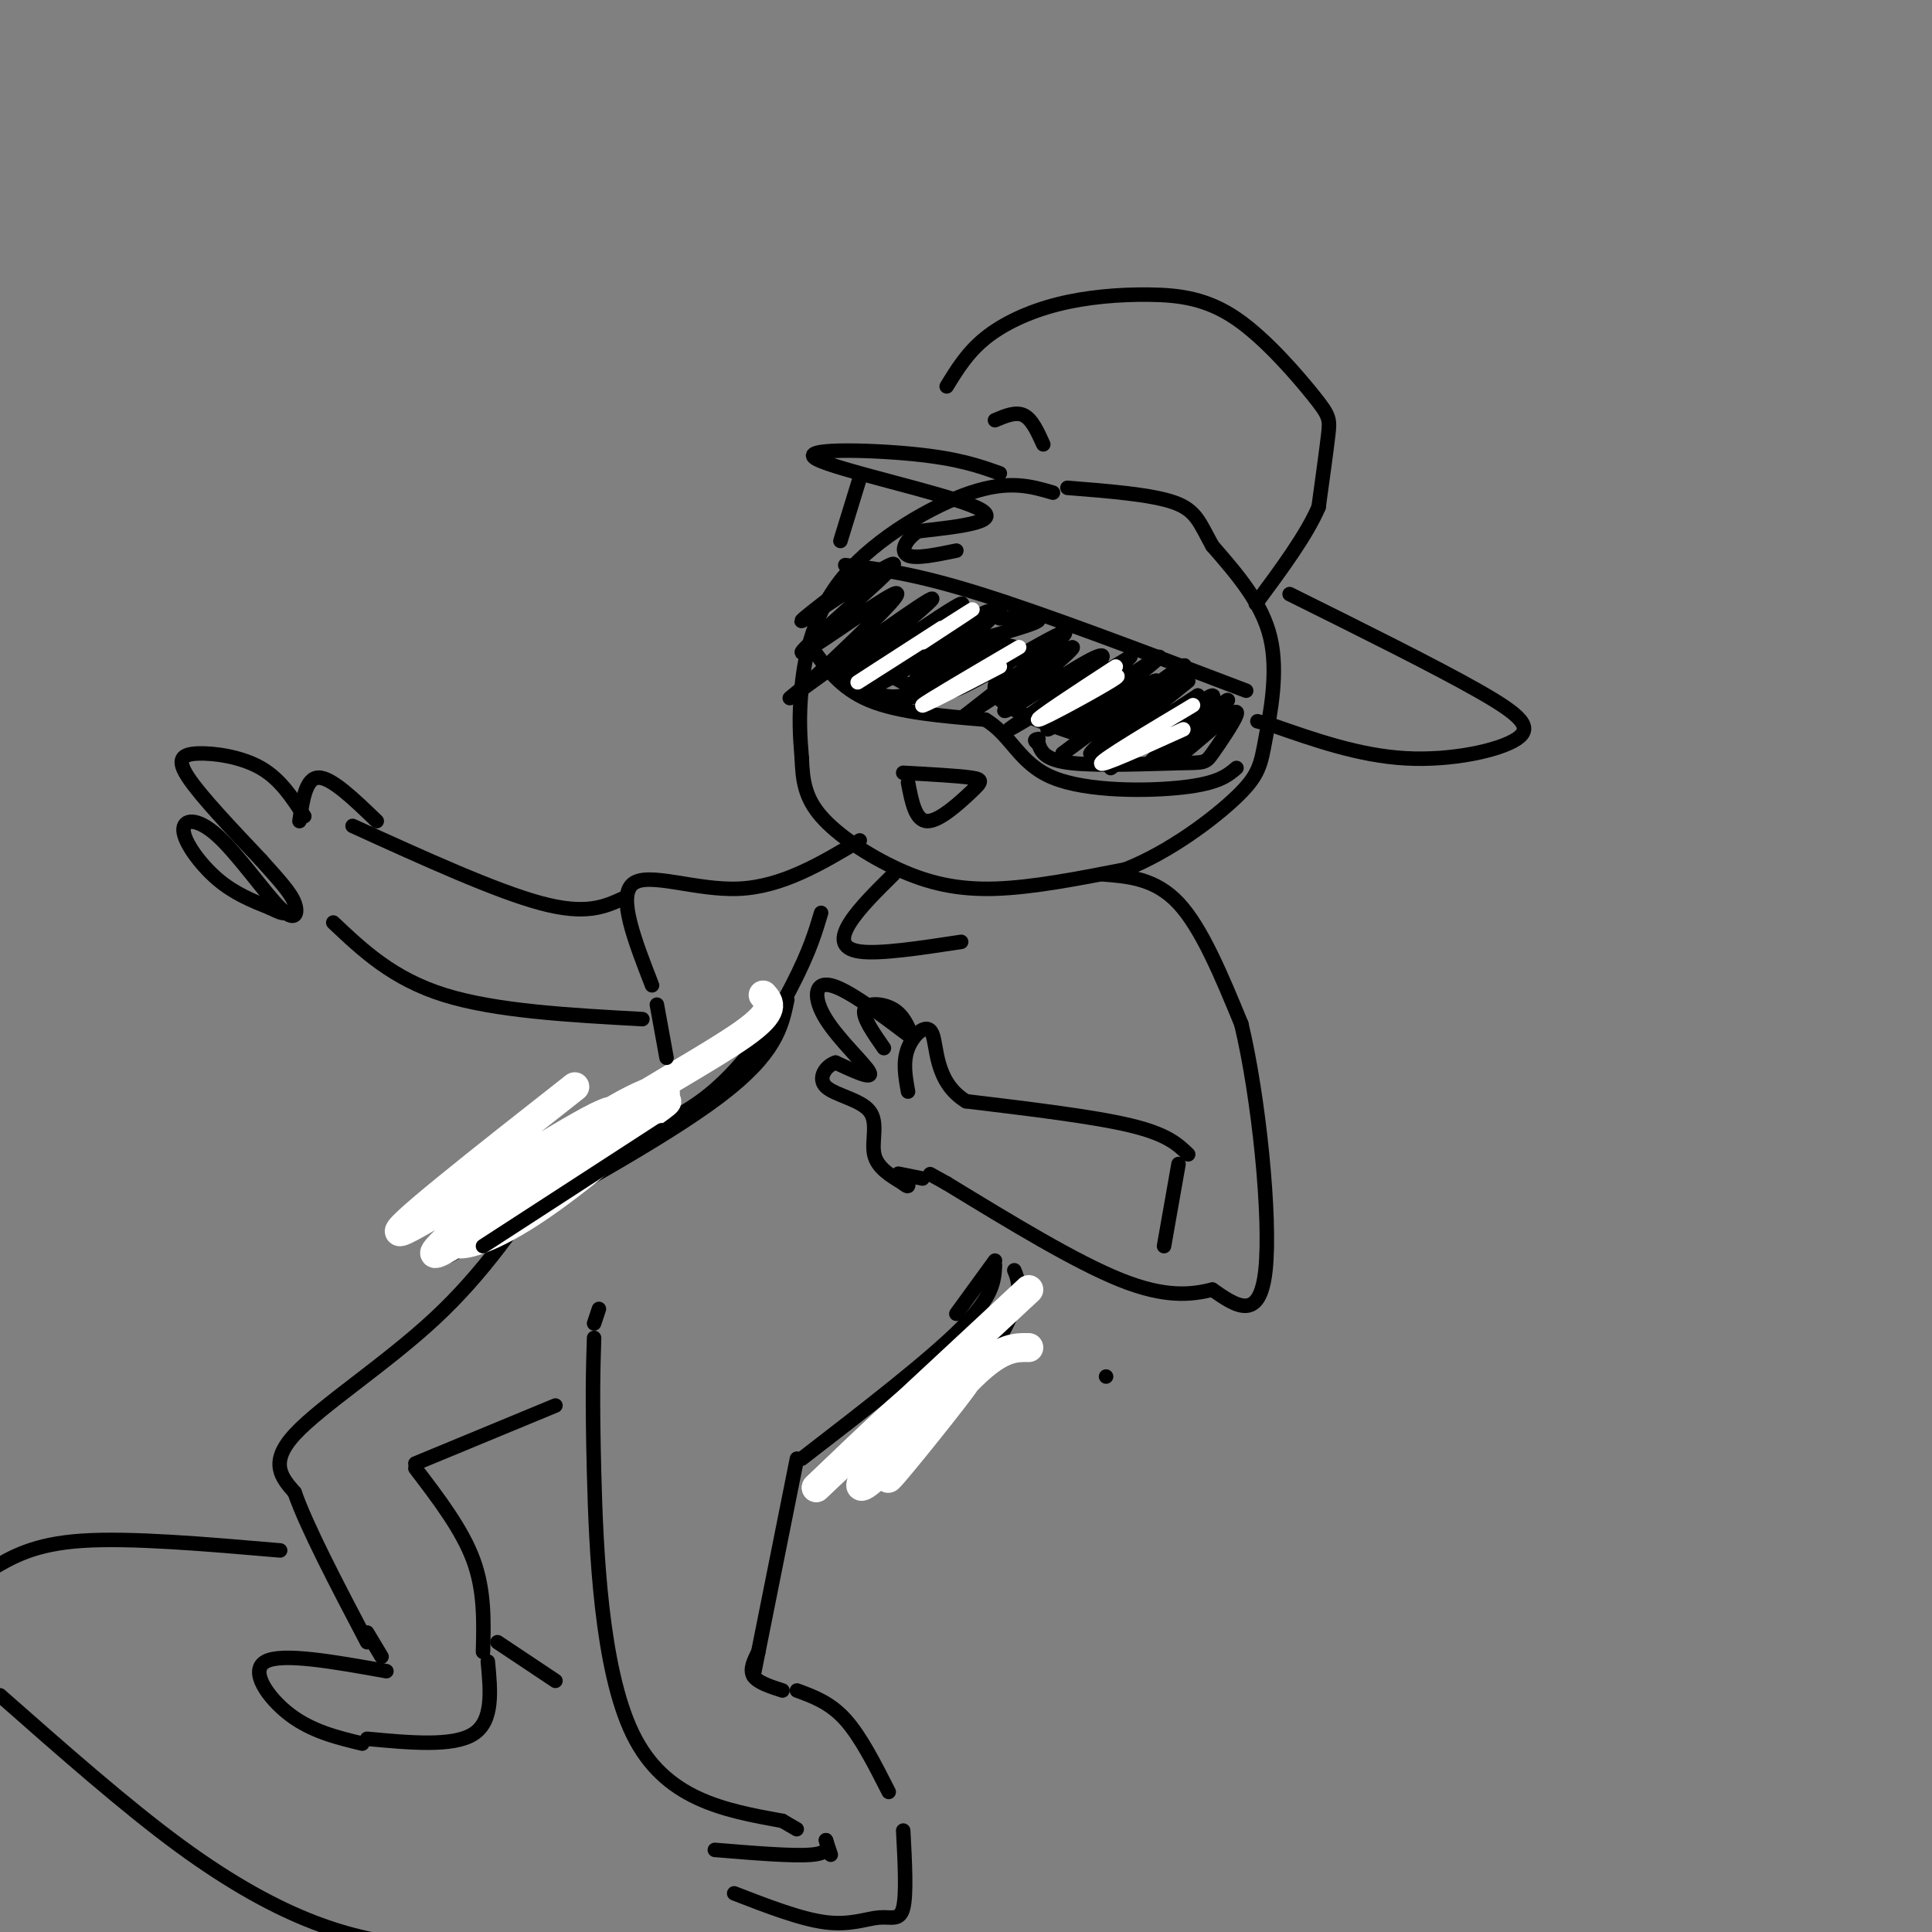 <svg viewBox='0 0 400 400' version='1.1' xmlns='http://www.w3.org/2000/svg' xmlns:xlink='http://www.w3.org/1999/xlink'><rect x="0" y="0" width="400" height="400" fill="#808080" stroke="none"/><g fill='none' stroke='rgb(0,0,0)' stroke-width='3' stroke-linecap='round' stroke-linejoin='round'><path d='M218,102c-4.512,-1.327 -9.024,-2.655 -17,0c-7.976,2.655 -19.417,9.292 -26,17c-6.583,7.708 -8.310,16.488 -9,23c-0.690,6.512 -0.345,10.756 0,15'/><path d='M166,157c0.169,4.448 0.592,8.069 4,12c3.408,3.931 9.802,8.174 16,11c6.198,2.826 12.199,4.236 20,4c7.801,-0.236 17.400,-2.118 27,-4'/><path d='M233,180c9.077,-3.563 18.268,-10.470 23,-15c4.732,-4.530 5.005,-6.681 6,-12c0.995,-5.319 2.713,-13.805 1,-21c-1.713,-7.195 -6.856,-13.097 -12,-19'/><path d='M251,113c-2.667,-4.822 -3.333,-7.378 -8,-9c-4.667,-1.622 -13.333,-2.311 -22,-3'/><path d='M228,181c5.583,0.417 11.167,0.833 16,6c4.833,5.167 8.917,15.083 13,25'/><path d='M257,212c3.622,15.044 6.178,40.156 5,51c-1.178,10.844 -6.089,7.422 -11,4'/><path d='M251,267c-4.333,1.067 -9.667,1.733 -19,-2c-9.333,-3.733 -22.667,-11.867 -36,-20'/><path d='M196,245c-6.000,-3.333 -3.000,-1.667 0,0'/><path d='M244,241c0.000,0.000 -3.000,17.000 -3,17'/><path d='M246,239c-2.167,-2.083 -4.333,-4.167 -12,-6c-7.667,-1.833 -20.833,-3.417 -34,-5'/><path d='M200,228c-6.548,-4.012 -5.917,-11.542 -7,-14c-1.083,-2.458 -3.881,0.155 -5,3c-1.119,2.845 -0.560,5.923 0,9'/><path d='M189,215c-0.933,-2.356 -1.867,-4.711 -4,-6c-2.133,-1.289 -5.467,-1.511 -6,0c-0.533,1.511 1.733,4.756 4,8'/><path d='M189,215c-6.762,-5.101 -13.524,-10.202 -17,-11c-3.476,-0.798 -3.667,2.708 -1,7c2.667,4.292 8.190,9.369 9,11c0.810,1.631 -3.095,-0.185 -7,-2'/><path d='M173,220c-2.085,0.644 -3.796,3.255 -2,5c1.796,1.745 7.099,2.624 9,5c1.901,2.376 0.400,6.250 1,9c0.600,2.750 3.300,4.375 6,6'/><path d='M187,245c1.167,1.000 1.083,0.500 1,0'/><path d='M186,243c0.000,0.000 5.000,1.000 5,1'/><path d='M185,181c-3.556,3.511 -7.111,7.022 -9,10c-1.889,2.978 -2.111,5.422 2,6c4.111,0.578 12.556,-0.711 21,-2'/><path d='M170,189c-1.178,3.956 -2.356,7.911 -6,15c-3.644,7.089 -9.756,17.311 -19,24c-9.244,6.689 -21.622,9.844 -34,13'/><path d='M111,241c-6.000,2.333 -4.000,1.667 -2,1'/><path d='M210,263c0.844,2.044 1.689,4.089 -1,10c-2.689,5.911 -8.911,15.689 -15,21c-6.089,5.311 -12.044,6.156 -18,7'/><path d='M124,271c0.000,0.000 -1.000,3.000 -1,3'/><path d='M123,277c-0.200,6.222 -0.400,12.444 0,28c0.400,15.556 1.400,40.444 8,54c6.600,13.556 18.800,15.778 31,18'/><path d='M162,377c5.167,3.000 2.583,1.500 0,0'/><path d='M165,302c0.000,0.000 -9.000,45.000 -9,45'/><path d='M165,350c3.417,1.250 6.833,2.500 10,6c3.167,3.500 6.083,9.250 9,15'/><path d='M171,381c0.000,0.000 1.000,3.000 1,3'/><path d='M171,381c0.417,1.333 0.833,2.667 -3,3c-3.833,0.333 -11.917,-0.333 -20,-1'/><path d='M187,379c0.351,6.601 0.702,13.202 0,16c-0.702,2.798 -2.458,1.792 -5,2c-2.542,0.208 -5.869,1.631 -11,1c-5.131,-0.631 -12.065,-3.315 -19,-6'/><path d='M114,243c-6.911,10.267 -13.822,20.533 -24,30c-10.178,9.467 -23.622,18.133 -29,24c-5.378,5.867 -2.689,8.933 0,12'/><path d='M61,309c2.500,7.167 8.750,19.083 15,31'/><path d='M115,291c0.000,0.000 -29.000,12.000 -29,12'/><path d='M86,304c4.833,6.333 9.667,12.667 12,19c2.333,6.333 2.167,12.667 2,19'/><path d='M76,338c0.000,0.000 3.000,5.000 3,5'/><path d='M80,346c-10.778,-1.933 -21.556,-3.867 -25,-2c-3.444,1.867 0.444,7.533 5,11c4.556,3.467 9.778,4.733 15,6'/><path d='M163,207c-1.167,5.583 -2.333,11.167 -14,20c-11.667,8.833 -33.833,20.917 -56,33'/><path d='M229,285c0.000,0.000 0.000,0.000 0,0'/><path d='M206,262c-0.167,3.167 -0.333,6.333 -7,13c-6.667,6.667 -19.833,16.833 -33,27'/></g>
<g fill='none' stroke='rgb(255,255,255)' stroke-width='6' stroke-linecap='round' stroke-linejoin='round'><path d='M213,279c-3.084,-0.039 -6.167,-0.077 -13,7c-6.833,7.077 -17.414,21.270 -16,20c1.414,-1.270 14.824,-18.003 16,-20c1.176,-1.997 -9.881,10.743 -16,17c-6.119,6.257 -7.301,6.031 -4,1c3.301,-5.031 11.086,-14.866 10,-15c-1.086,-0.134 -11.043,9.433 -21,19'/><path d='M169,308c3.833,-3.667 23.917,-22.333 44,-41'/><path d='M119,225c-19.580,15.383 -39.159,30.766 -36,30c3.159,-0.766 29.058,-17.683 39,-23c9.942,-5.317 3.928,0.964 -3,7c-6.928,6.036 -14.771,11.826 -21,16c-6.229,4.174 -10.844,6.733 -6,2c4.844,-4.733 19.149,-16.757 30,-24c10.851,-7.243 18.249,-9.704 15,-5c-3.249,4.704 -17.144,16.574 -27,23c-9.856,6.426 -15.673,7.407 -16,6c-0.327,-1.407 4.837,-5.204 10,-9'/><path d='M104,248c10.778,-6.977 32.722,-19.919 34,-20c1.278,-0.081 -18.111,12.700 -25,16c-6.889,3.300 -1.278,-2.881 9,-10c10.278,-7.119 25.222,-15.177 32,-20c6.778,-4.823 5.389,-6.412 4,-8'/></g>
<g fill='none' stroke='rgb(0,0,0)' stroke-width='3' stroke-linecap='round' stroke-linejoin='round'><path d='M137,234c0.000,0.000 -37.000,24.000 -37,24'/><path d='M206,261c0.000,0.000 -8.000,11.000 -8,11'/><path d='M157,342c-0.917,1.833 -1.833,3.667 -1,5c0.833,1.333 3.417,2.167 6,3'/><path d='M101,344c0.583,6.167 1.167,12.333 -3,15c-4.167,2.667 -13.083,1.833 -22,1'/><path d='M58,321c-15.500,-1.333 -31.000,-2.667 -41,-2c-10.000,0.667 -14.500,3.333 -19,6'/><path d='M0,351c12.956,11.422 25.911,22.844 37,31c11.089,8.156 20.311,13.044 28,16c7.689,2.956 13.844,3.978 20,5'/><path d='M103,340c0.000,0.000 12.000,8.000 12,8'/><path d='M207,98c-4.292,-1.536 -8.583,-3.071 -18,-4c-9.417,-0.929 -23.958,-1.250 -20,1c3.958,2.250 26.417,7.071 33,10c6.583,2.929 -2.708,3.964 -12,5'/><path d='M190,110c-2.756,1.933 -3.644,4.267 -2,5c1.644,0.733 5.822,-0.133 10,-1'/><path d='M206,87c2.167,-0.917 4.333,-1.833 6,-1c1.667,0.833 2.833,3.417 4,6'/><path d='M174,112c0.000,0.000 4.000,-13.000 4,-13'/><path d='M196,80c2.146,-3.503 4.291,-7.006 8,-10c3.709,-2.994 8.981,-5.478 15,-7c6.019,-1.522 12.784,-2.082 19,-2c6.216,0.082 11.883,0.805 18,5c6.117,4.195 12.685,11.860 16,16c3.315,4.140 3.376,4.754 3,8c-0.376,3.246 -1.188,9.123 -2,15'/><path d='M273,105c-2.500,5.833 -7.750,12.917 -13,20'/><path d='M267,123c15.060,7.482 30.119,14.964 39,20c8.881,5.036 11.583,7.625 8,10c-3.583,2.375 -13.452,4.536 -23,4c-9.548,-0.536 -18.774,-3.768 -28,-7'/><path d='M263,150c-4.667,-1.167 -2.333,-0.583 0,0'/><path d='M175,117c7.083,0.833 14.167,1.667 28,6c13.833,4.333 34.417,12.167 55,20'/><path d='M168,134c3.000,4.250 6.000,8.500 12,11c6.000,2.500 15.000,3.250 24,4'/><path d='M204,149c5.405,3.167 6.917,9.083 14,12c7.083,2.917 19.738,2.833 27,2c7.262,-0.833 9.131,-2.417 11,-4'/><path d='M178,119c-7.439,5.716 -14.877,11.432 -11,9c3.877,-2.432 19.070,-13.013 18,-11c-1.070,2.013 -18.404,16.619 -19,18c-0.596,1.381 15.544,-10.463 19,-12c3.456,-1.537 -5.772,7.231 -15,16'/><path d='M170,139c-5.021,4.615 -10.073,8.152 -3,3c7.073,-5.152 26.271,-18.994 26,-18c-0.271,0.994 -20.011,16.823 -19,17c1.011,0.177 22.772,-15.299 25,-16c2.228,-0.701 -15.078,13.371 -17,16c-1.922,2.629 11.539,-6.186 25,-15'/><path d='M207,126c-2.154,3.016 -20.038,18.057 -20,19c0.038,0.943 18.000,-12.211 20,-13c2.000,-0.789 -11.962,10.788 -10,11c1.962,0.212 19.846,-10.939 23,-12c3.154,-1.061 -8.423,7.970 -20,17'/><path d='M200,148c3.002,-1.495 20.507,-13.733 22,-14c1.493,-0.267 -13.025,11.437 -14,13c-0.975,1.563 11.594,-7.014 17,-10c5.406,-2.986 3.648,-0.381 -2,4c-5.648,4.381 -15.185,10.537 -14,10c1.185,-0.537 13.093,-7.769 25,-15'/><path d='M234,136c-1.760,2.286 -18.659,15.502 -17,15c1.659,-0.502 21.878,-14.722 23,-15c1.122,-0.278 -16.852,13.387 -18,15c-1.148,1.613 14.529,-8.825 17,-10c2.471,-1.175 -8.265,6.912 -19,15'/><path d='M220,156c0.810,-0.461 12.334,-9.112 19,-14c6.666,-4.888 8.474,-6.011 3,-1c-5.474,5.011 -18.230,16.158 -16,15c2.230,-1.158 19.447,-14.619 20,-15c0.553,-0.381 -15.556,12.320 -18,15c-2.444,2.680 8.778,-4.660 20,-12'/><path d='M248,144c-2.553,2.751 -18.936,15.628 -18,15c0.936,-0.628 19.190,-14.762 21,-15c1.810,-0.238 -12.824,13.421 -13,14c-0.176,0.579 14.106,-11.921 16,-13c1.894,-1.079 -8.602,9.263 -11,12c-2.398,2.737 3.301,-2.132 9,-7'/><path d='M252,150c2.576,-1.992 4.516,-3.473 4,-2c-0.516,1.473 -3.489,5.900 -5,8c-1.511,2.100 -1.561,1.873 -7,2c-5.439,0.127 -16.268,0.608 -22,0c-5.732,-0.608 -6.366,-2.304 -7,-4'/><path d='M215,154c-1.167,-0.833 -0.583,-0.917 0,-1'/><path d='M223,152c-8.140,-2.746 -16.281,-5.493 -17,-9c-0.719,-3.507 5.982,-7.775 4,-9c-1.982,-1.225 -12.649,0.593 -12,0c0.649,-0.593 12.614,-3.598 16,-5c3.386,-1.402 -1.807,-1.201 -7,-1'/><path d='M207,128c-1.322,-0.953 -1.125,-2.835 -5,0c-3.875,2.835 -11.820,10.387 -13,14c-1.180,3.613 4.405,3.289 8,1c3.595,-2.289 5.201,-6.541 3,-6c-2.201,0.541 -8.208,5.877 -13,7c-4.792,1.123 -8.369,-1.965 -10,-4c-1.631,-2.035 -1.315,-3.018 -1,-4'/><path d='M176,136c2.500,0.667 9.250,4.333 16,8'/><path d='M187,160c5.673,0.310 11.345,0.619 14,1c2.655,0.381 2.292,0.833 0,3c-2.292,2.167 -6.512,6.048 -9,6c-2.488,-0.048 -3.244,-4.024 -4,-8'/></g>
<g fill='none' stroke='rgb(255,255,255)' stroke-width='3' stroke-linecap='round' stroke-linejoin='round'><path d='M195,130c-9.822,6.333 -19.644,12.667 -17,11c2.644,-1.667 17.756,-11.333 22,-14c4.244,-2.667 -2.378,1.667 -9,6'/><path d='M211,134c-9.667,5.667 -19.333,11.333 -20,12c-0.667,0.667 7.667,-3.667 16,-8'/><path d='M231,138c-8.511,5.556 -17.022,11.111 -16,11c1.022,-0.111 11.578,-5.889 15,-8c3.422,-2.111 -0.289,-0.556 -4,1'/><path d='M247,146c-9.333,5.583 -18.667,11.167 -19,12c-0.333,0.833 8.333,-3.083 17,-7'/></g>
<g fill='none' stroke='rgb(0,0,0)' stroke-width='3' stroke-linecap='round' stroke-linejoin='round'><path d='M178,174c-8.022,4.800 -16.044,9.600 -25,10c-8.956,0.400 -18.844,-3.600 -22,-1c-3.156,2.600 0.422,11.800 4,21'/><path d='M129,186c-3.833,1.750 -7.667,3.500 -17,1c-9.333,-2.500 -24.167,-9.250 -39,-16'/><path d='M136,208c0.000,0.000 2.000,11.000 2,11'/><path d='M133,211c-15.167,-0.833 -30.333,-1.667 -41,-5c-10.667,-3.333 -16.833,-9.167 -23,-15'/><path d='M78,170c-4.667,-4.500 -9.333,-9.000 -12,-9c-2.667,0.000 -3.333,4.500 -4,9'/><path d='M63,169c-2.482,-3.839 -4.964,-7.679 -9,-10c-4.036,-2.321 -9.625,-3.125 -13,-3c-3.375,0.125 -4.536,1.179 -2,5c2.536,3.821 8.768,10.411 15,17'/><path d='M54,178c3.913,4.378 6.194,6.824 7,9c0.806,2.176 0.136,4.083 -3,1c-3.136,-3.083 -8.737,-11.156 -13,-15c-4.263,-3.844 -7.186,-3.458 -7,-1c0.186,2.458 3.482,6.988 7,10c3.518,3.012 7.259,4.506 11,6'/><path d='M56,188c2.333,1.167 2.667,1.083 3,1'/></g>
</svg>